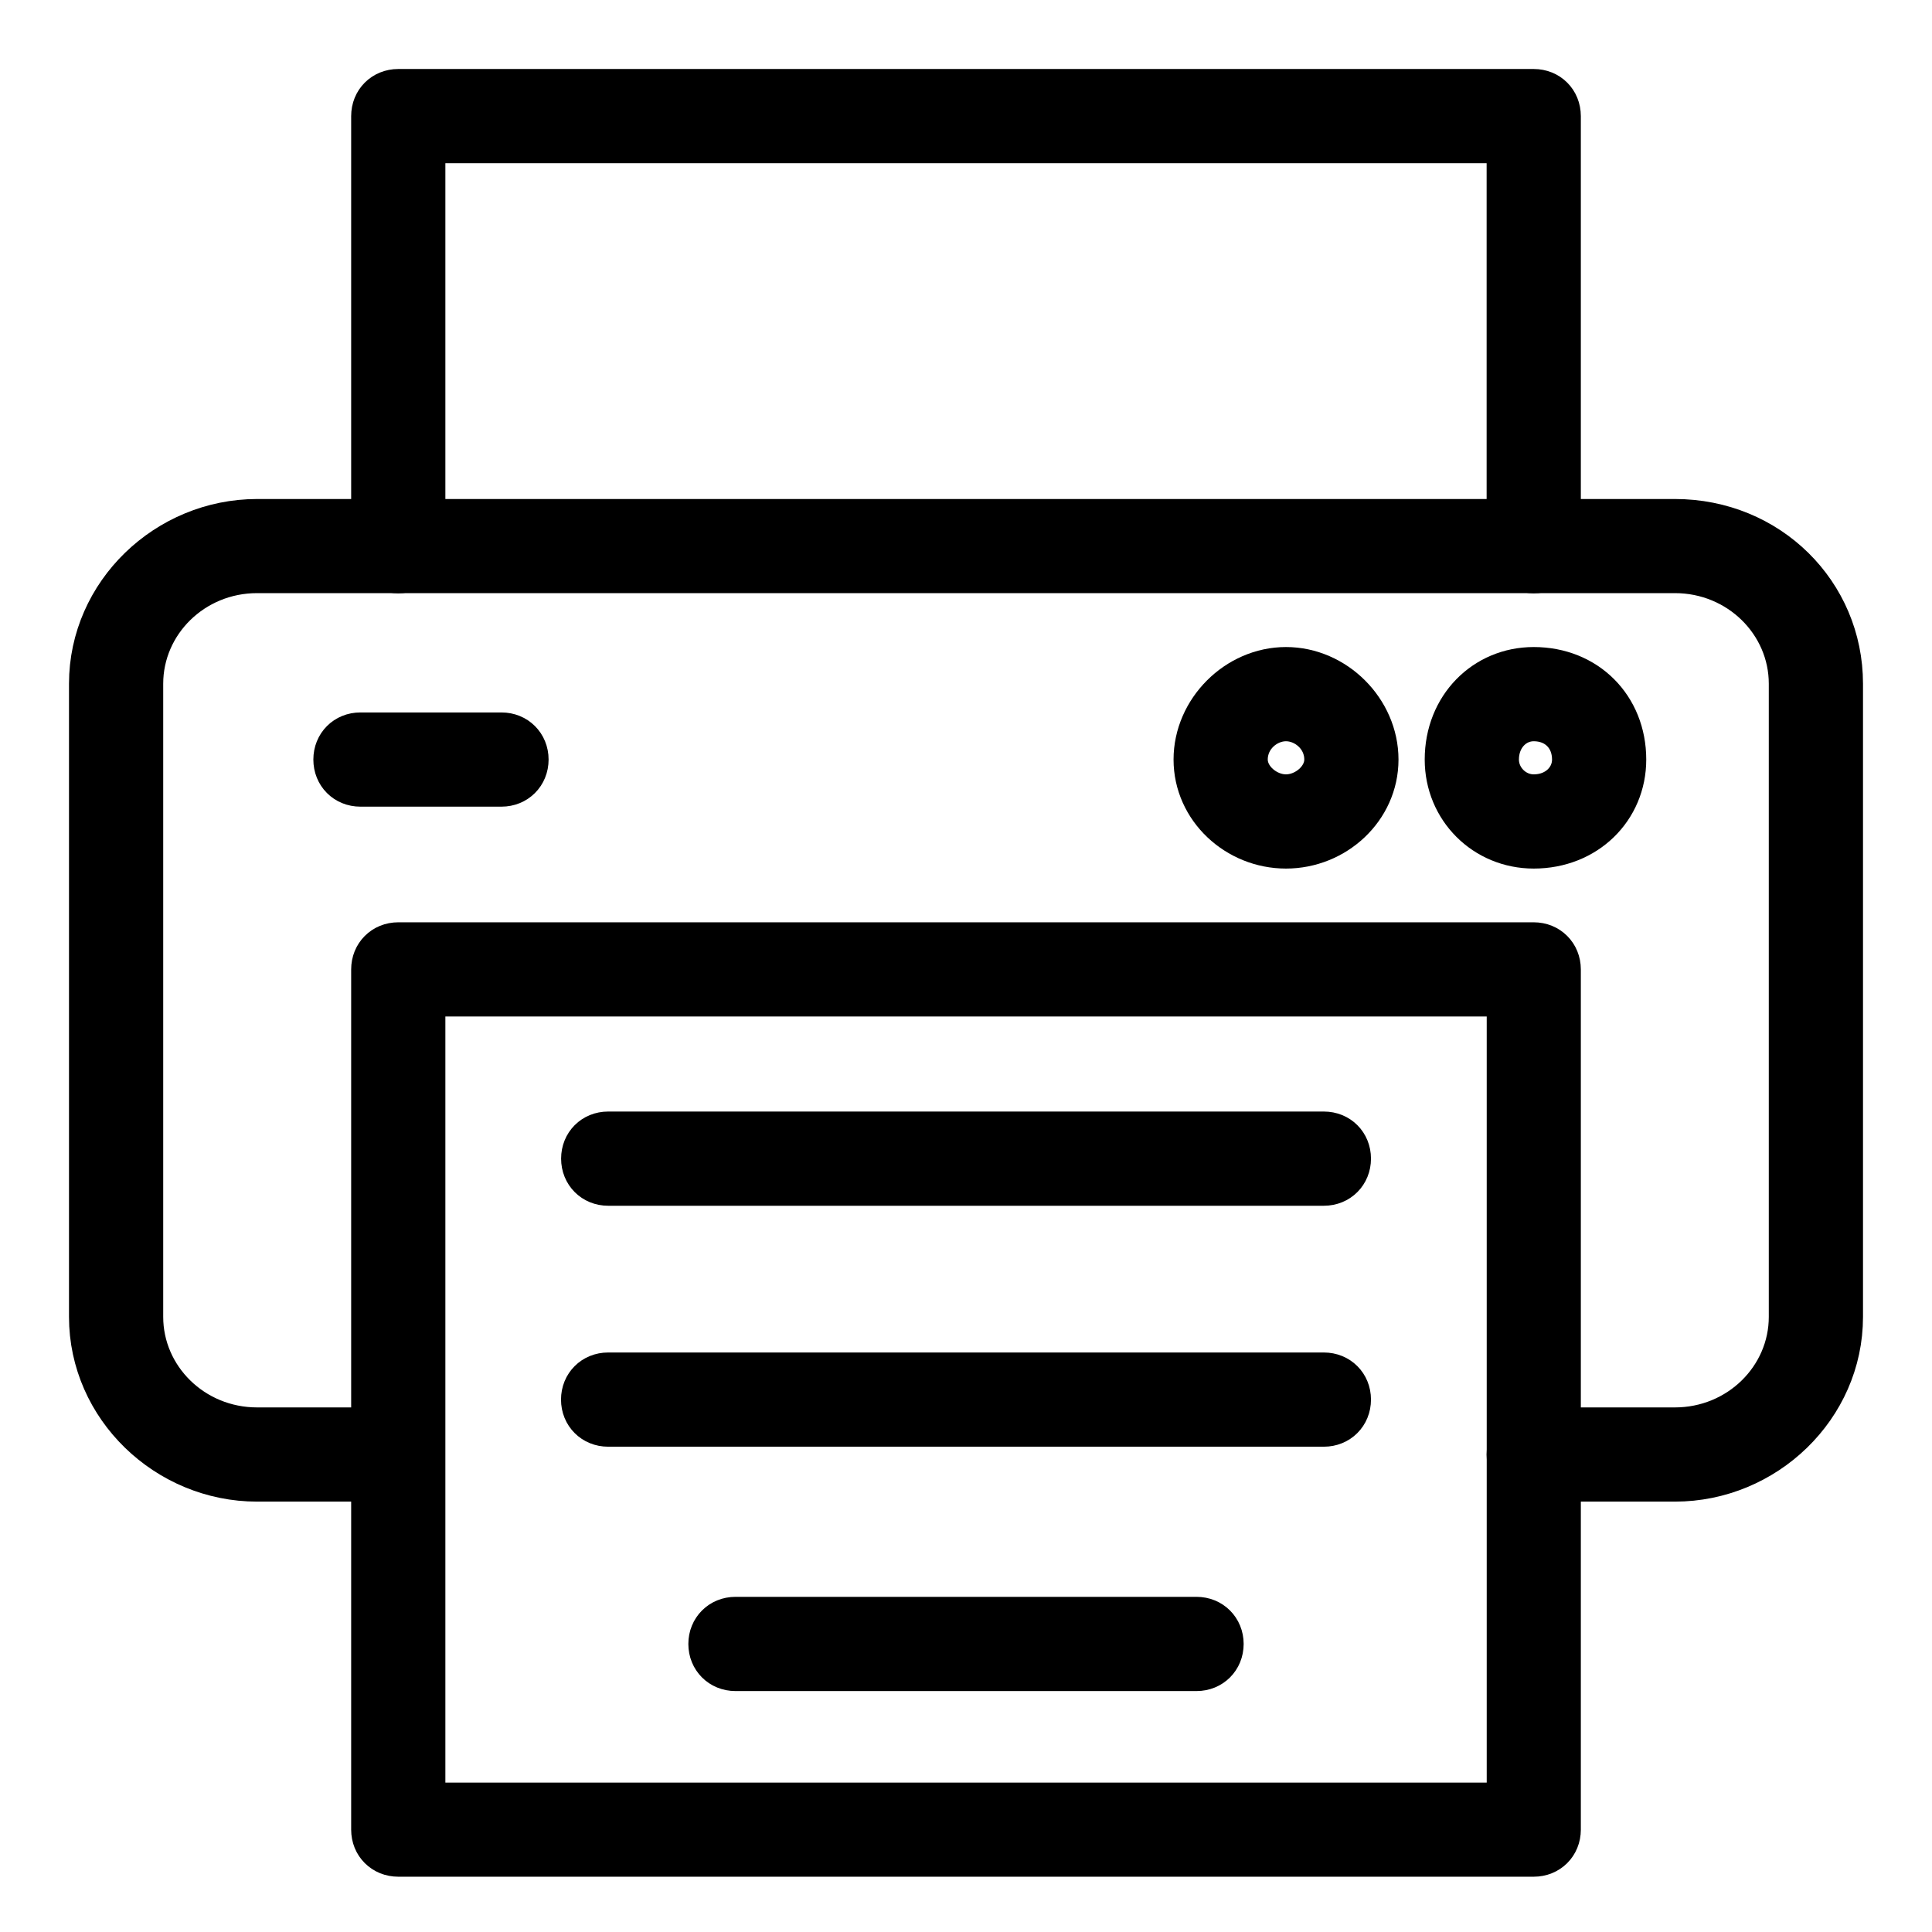 <svg width="21" height="21" viewBox="0 0 21 21" fill="none" xmlns="http://www.w3.org/2000/svg">
<path fill-rule="evenodd" clip-rule="evenodd" d="M18.205 16.072H16.671C16.522 16.072 16.409 15.959 16.409 15.81C16.409 15.66 16.522 15.548 16.671 15.548H18.205C18.915 15.548 19.476 14.987 19.476 14.314V7.432C19.476 6.758 18.915 6.197 18.205 6.197H2.795C2.085 6.197 1.524 6.758 1.524 7.432V14.314C1.524 14.987 2.085 15.548 2.795 15.548H4.291C4.441 15.548 4.553 15.66 4.553 15.81C4.553 15.959 4.441 16.072 4.291 16.072H2.795C1.823 16.072 1 15.286 1 14.314V7.432C1 6.459 1.823 5.674 2.795 5.674H18.205C19.215 5.674 20 6.459 20 7.432V14.314C20 15.286 19.177 16.072 18.205 16.072Z" fill="black" stroke="black" stroke-width="0.5"/>
<path fill-rule="evenodd" clip-rule="evenodd" d="M16.671 20.149H4.329C4.179 20.149 4.067 20.037 4.067 19.888V10.537C4.067 10.388 4.179 10.275 4.329 10.275H16.671C16.821 10.275 16.933 10.388 16.933 10.537V19.888C16.933 20.037 16.821 20.149 16.671 20.149ZM4.591 19.626H16.41V10.799H4.591V19.626Z" fill="black" stroke="black" stroke-width="0.5"/>
<path fill-rule="evenodd" clip-rule="evenodd" d="M16.671 6.199C16.522 6.199 16.409 6.087 16.409 5.937V1.524H4.591V5.937C4.591 6.087 4.478 6.199 4.329 6.199C4.179 6.199 4.067 6.087 4.067 5.937V1.262C4.067 1.112 4.179 1 4.329 1H16.671C16.821 1 16.933 1.112 16.933 1.262V5.937C16.933 6.087 16.821 6.199 16.671 6.199Z" fill="black" stroke="black" stroke-width="0.5"/>
<path fill-rule="evenodd" clip-rule="evenodd" d="M14.39 12.856H6.61C6.461 12.856 6.349 12.743 6.349 12.594C6.349 12.444 6.461 12.332 6.61 12.332H14.39C14.54 12.332 14.652 12.444 14.652 12.594C14.652 12.743 14.54 12.856 14.39 12.856Z" fill="black" stroke="black" stroke-width="0.5"/>
<path fill-rule="evenodd" clip-rule="evenodd" d="M14.39 15.475H6.61C6.461 15.475 6.348 15.363 6.348 15.213C6.348 15.063 6.461 14.951 6.61 14.951H14.39C14.539 14.951 14.652 15.063 14.652 15.213C14.652 15.363 14.539 15.475 14.39 15.475Z" fill="black" stroke="black" stroke-width="0.5"/>
<path fill-rule="evenodd" clip-rule="evenodd" d="M13.006 18.131H7.994C7.845 18.131 7.732 18.019 7.732 17.869C7.732 17.72 7.845 17.607 7.994 17.607H13.006C13.155 17.607 13.268 17.72 13.268 17.869C13.268 18.019 13.155 18.131 13.006 18.131Z" fill="black" stroke="black" stroke-width="0.5"/>
<path fill-rule="evenodd" clip-rule="evenodd" d="M5.451 8.518H3.917C3.768 8.518 3.656 8.406 3.656 8.256C3.656 8.106 3.768 7.994 3.917 7.994H5.451C5.6 7.994 5.713 8.106 5.713 8.256C5.713 8.406 5.6 8.518 5.451 8.518Z" fill="black" stroke="black" stroke-width="0.5"/>
<path fill-rule="evenodd" clip-rule="evenodd" d="M16.671 9.191C16.148 9.191 15.736 8.779 15.736 8.256C15.736 7.695 16.148 7.283 16.671 7.283C17.232 7.283 17.644 7.695 17.644 8.256C17.644 8.779 17.232 9.191 16.671 9.191ZM16.671 7.807C16.447 7.807 16.26 7.994 16.26 8.256C16.26 8.48 16.447 8.667 16.671 8.667C16.933 8.667 17.12 8.48 17.12 8.256C17.12 7.994 16.933 7.807 16.671 7.807Z" fill="black" stroke="black" stroke-width="0.5"/>
<path fill-rule="evenodd" clip-rule="evenodd" d="M13.978 9.191C13.455 9.191 13.006 8.779 13.006 8.256C13.006 7.732 13.455 7.283 13.978 7.283C14.502 7.283 14.951 7.732 14.951 8.256C14.951 8.779 14.502 9.191 13.978 9.191ZM13.978 7.807C13.754 7.807 13.53 7.994 13.53 8.256C13.53 8.48 13.754 8.667 13.978 8.667C14.203 8.667 14.427 8.48 14.427 8.256C14.427 7.994 14.203 7.807 13.978 7.807Z" fill="black" stroke="black" stroke-width="0.5"/>
</svg>
